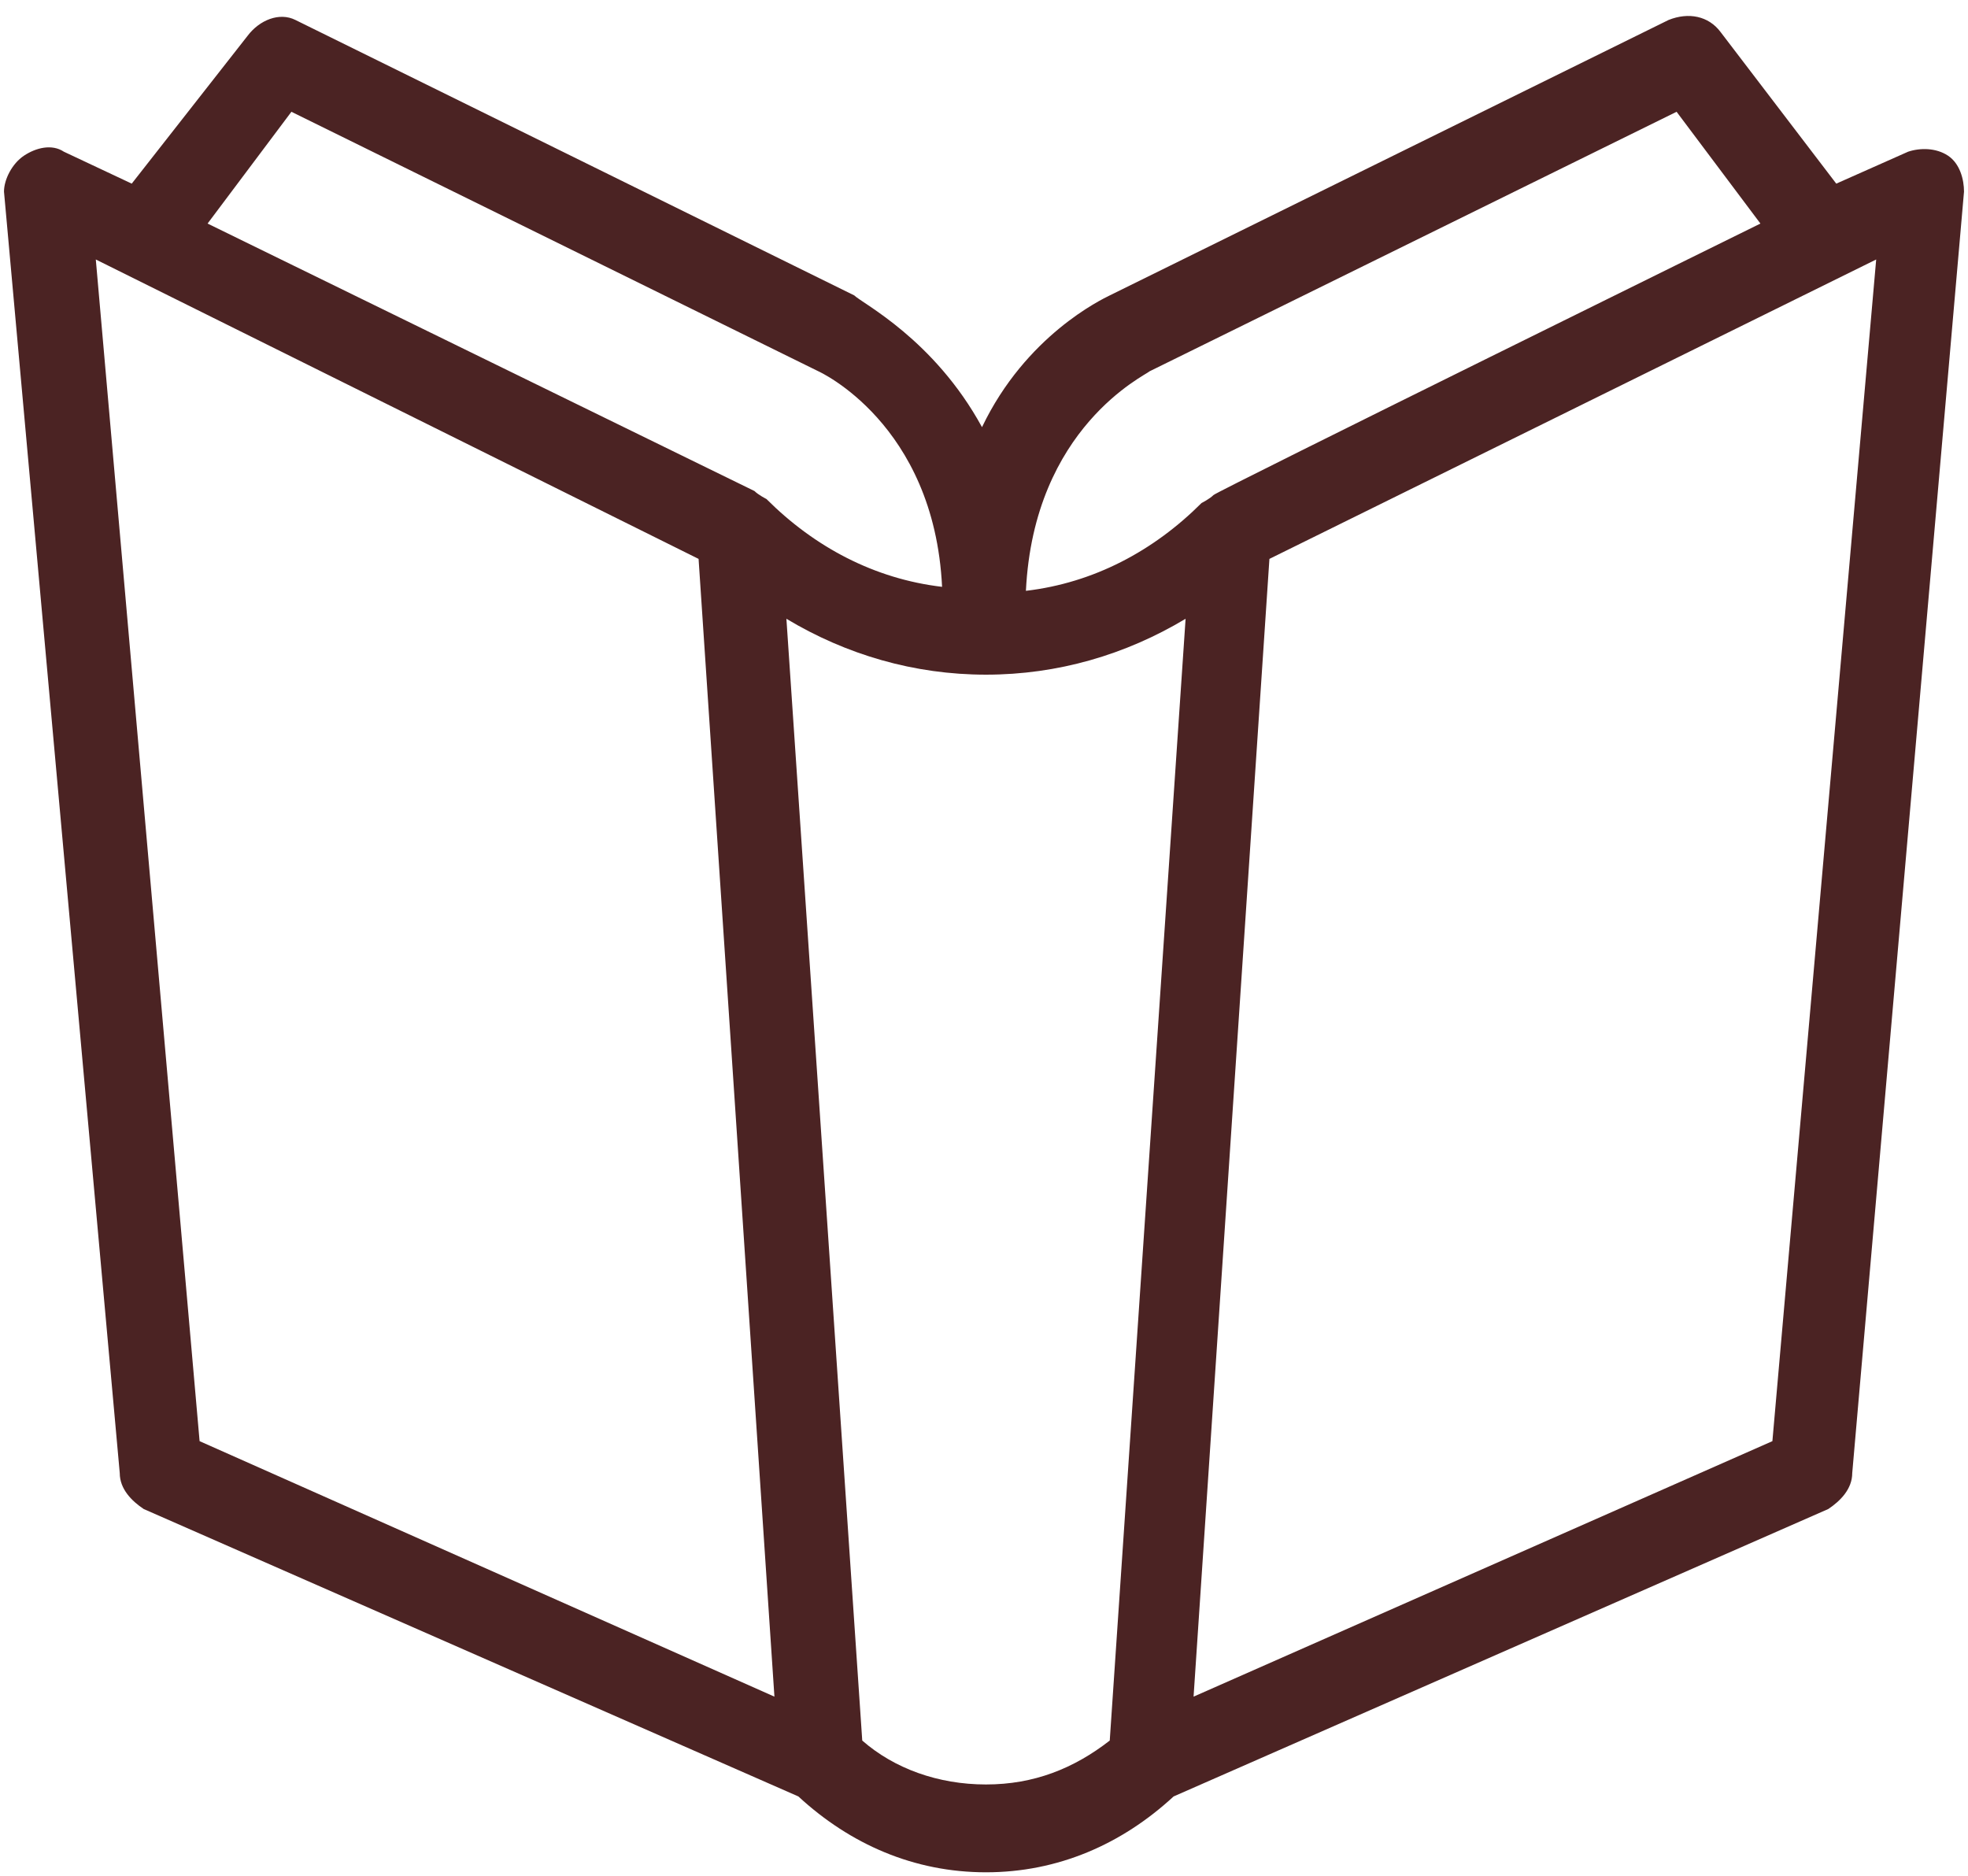 <?xml version="1.0" encoding="utf-8"?>
<!-- Generator: Adobe Illustrator 28.3.0, SVG Export Plug-In . SVG Version: 6.00 Build 0)  -->
<svg version="1.1" id="ò_x2021__xF8FF__x5F_1" xmlns="http://www.w3.org/2000/svg" xmlns:xlink="http://www.w3.org/1999/xlink"
	 x="0px" y="0px" viewBox="0 0 49.3 47" style="enable-background:new 0 0 49.3 47;" xml:space="preserve">
<style type="text/css">
	.st0{fill:#4B2323;}
</style>
<path class="st0" d="M48.8,3.9c-0.3-0.2-0.7-0.2-1-0.1L46,4.6l-2.9-3.8c-0.3-0.4-0.8-0.5-1.3-0.3l-14,6.9c-0.2,0.1-2.1,1-3.2,3.3
	c-1.2-2.2-3-3.1-3.2-3.3l-14-6.9C7,0.3,6.5,0.5,6.2,0.9L3.3,4.6L1.6,3.8c-0.3-0.2-0.7-0.1-1,0.1C0.3,4.1,0.1,4.5,0.1,4.8L3,36.9
	c0,0.4,0.3,0.7,0.6,0.9L20,45c1.3,1.2,2.9,1.9,4.7,1.9c1.8,0,3.4-0.7,4.7-1.9l16.4-7.2c0.3-0.2,0.6-0.5,0.6-0.9l2.8-32.1
	C49.2,4.5,49.1,4.1,48.8,3.9z M28.8,9.3C28.8,9.3,28.8,9.3,28.8,9.3L42,2.8l2.1,2.8c0,0-13.6,6.7-13.7,6.8c-0.1,0.1-0.3,0.2-0.3,0.2
	c-1.2,1.2-2.7,2-4.4,2.2C25.9,10.7,28.7,9.4,28.8,9.3z M7.3,2.8l13.2,6.5c0,0,0,0,0,0c0,0,2.9,1.3,3.1,5.4c-1.7-0.2-3.2-1-4.4-2.2
	c0,0-0.2-0.1-0.3-0.2L5.2,5.6L7.3,2.8z M5,36.1L2.4,6.5l15.1,7.5l1.9,28.5L5,36.1z M21.6,43.6l-1.9-28.1c1.5,0.9,3.2,1.4,5,1.4
	c1.8,0,3.5-0.5,5-1.4l-1.9,28.1c-0.9,0.7-1.9,1.1-3.1,1.1S22.4,44.3,21.6,43.6z M44.4,36.1l-14.5,6.4l1.9-28.5L47,6.5L44.4,36.1z"/>
</svg>

